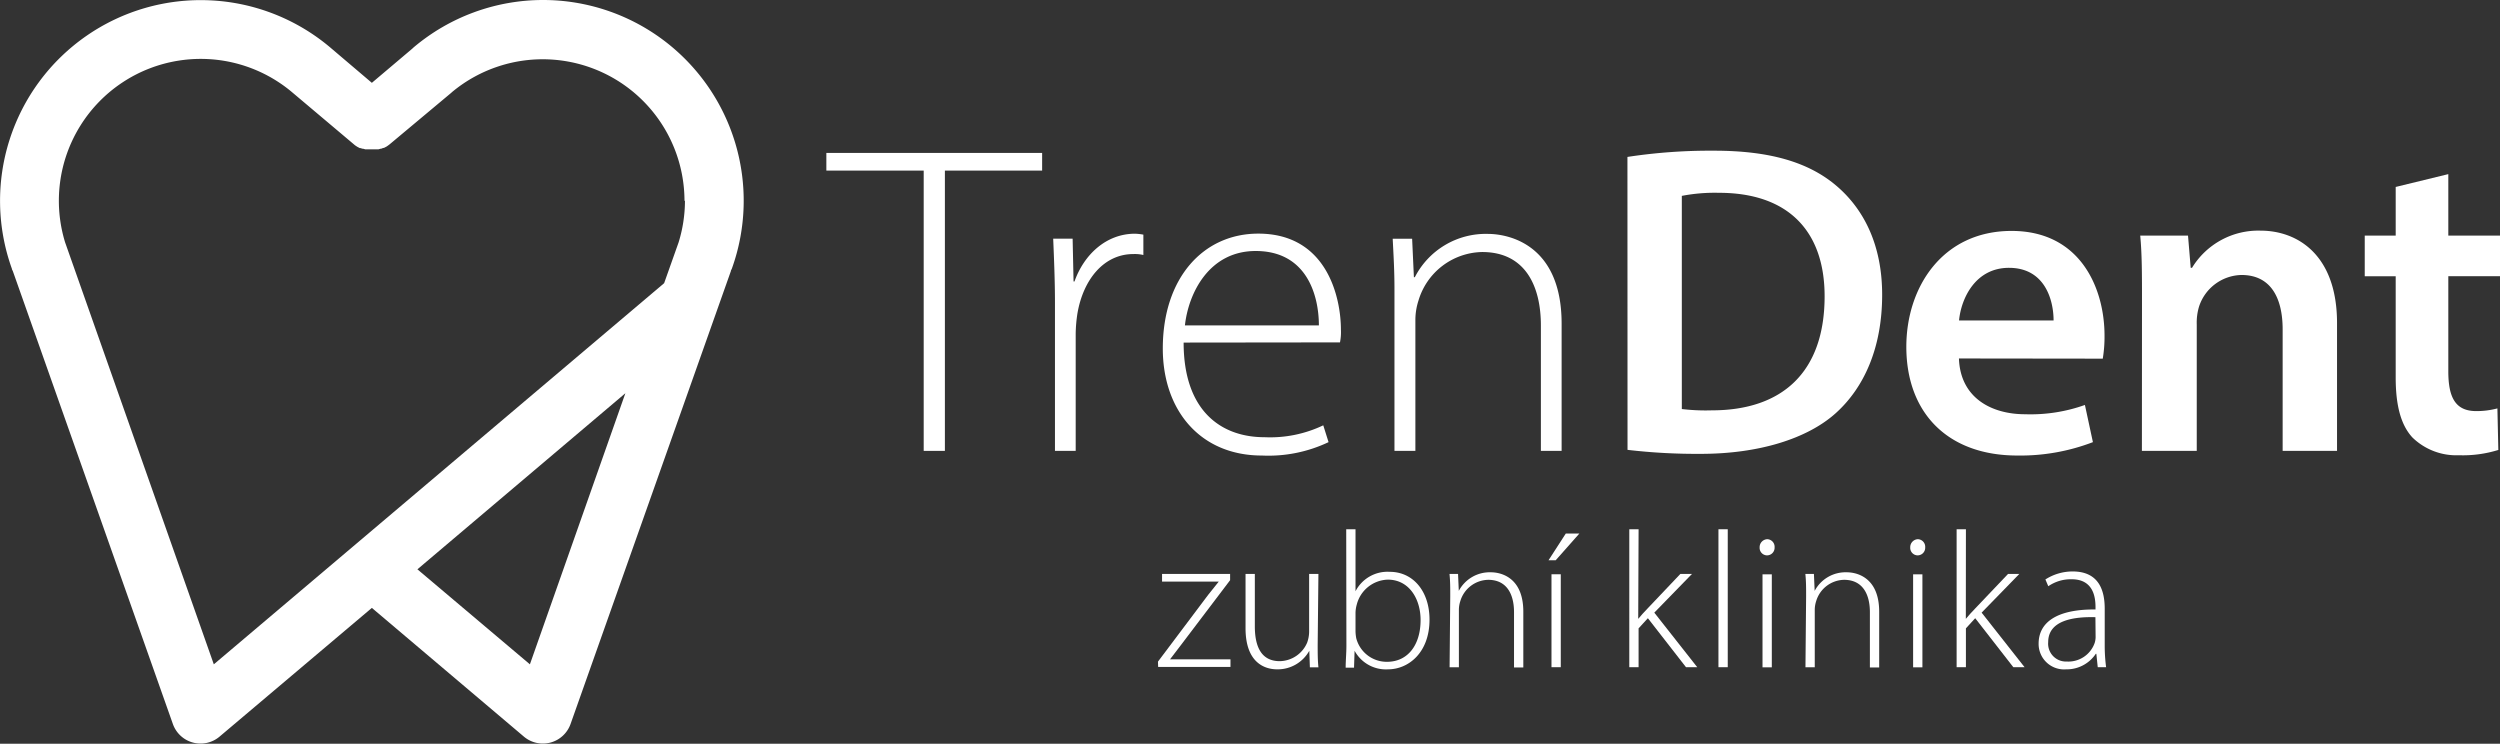 <svg xmlns="http://www.w3.org/2000/svg" viewBox="0 0 268.92 80"><rect x="0" y="0" width="268.92" height="80" fill="#333333" stroke="none"/><defs><style>.cls-1{fill:#fff;}</style></defs><title>Datový zdroj 1</title><g id="Vrstva_2" data-name="Vrstva 2"><g id="Vrstva_1-2" data-name="Vrstva 1"><path class="cls-1" d="M99.36,18.35H88.89v-1.9H112.1v1.9H101.64V48.5H99.36Z"/><path class="cls-1" d="M113.48,32.52c0-2.28-.1-4.66-.19-6.85h2.09l.1,4.61h.1c1-2.85,3.38-5.14,6.51-5.14a5.83,5.83,0,0,1,.9.1v2.19a3.91,3.91,0,0,0-1.09-.1c-3.14,0-5.37,2.71-6,6.37a15.61,15.61,0,0,0-.19,2.19V48.5h-2.23Z"/><path class="cls-1" d="M127.32,36.85c0,7.32,4,10.18,8.7,10.18a13.26,13.26,0,0,0,6.32-1.28l.57,1.81A15.06,15.06,0,0,1,135.73,49c-6.56,0-10.65-4.8-10.65-11.51,0-7.61,4.37-12.36,10.27-12.36,7.47,0,8.89,7,8.89,10.32a5.66,5.66,0,0,1-.1,1.38ZM141.87,35c0-3.19-1.28-8-6.8-8-5,0-7.23,4.52-7.61,8Z"/><path class="cls-1" d="M150,31.15c0-2.09-.1-3.66-.19-5.47h2.09l.19,4.14h.1a8.57,8.57,0,0,1,7.85-4.66c2.19,0,7.94,1.09,7.94,9.65V48.5h-2.23V35c0-4.14-1.62-7.89-6.32-7.89a7.29,7.29,0,0,0-6.85,5.23,6.82,6.82,0,0,0-.33,2V48.5H150Z"/><path class="cls-1" d="M175.06,16.88a59,59,0,0,1,9.32-.67c6,0,10.13,1.24,13.08,3.71s5,6.32,5,11.79c0,5.71-1.95,10-5,12.74s-8.27,4.37-14.5,4.37a63.87,63.87,0,0,1-7.89-.43ZM180.91,44a21.79,21.79,0,0,0,3.23.14c7.61,0,12.13-4.14,12.13-12.27,0-7.09-4-11.13-11.36-11.13a18.71,18.71,0,0,0-4,.33Z"/><path class="cls-1" d="M210.72,38.56c.14,4.18,3.42,6,7.13,6a17.4,17.4,0,0,0,6.42-1l.86,4A21.81,21.81,0,0,1,217,49c-7.51,0-11.94-4.61-11.94-11.7,0-6.42,3.9-12.46,11.32-12.46s10,6.18,10,11.27a14.4,14.4,0,0,1-.19,2.47Zm10.18-4.09c0-2.14-.9-5.66-4.8-5.66-3.61,0-5.14,3.28-5.37,5.66Z"/><path class="cls-1" d="M230.41,32.24c0-2.66,0-4.9-.19-6.9h5.14l.29,3.47h.14a8.35,8.35,0,0,1,7.37-4c4,0,8.23,2.62,8.23,9.94V48.5h-5.85V35.43c0-3.33-1.24-5.85-4.42-5.85A4.91,4.91,0,0,0,236.54,33a6,6,0,0,0-.24,1.9V48.5h-5.9Z"/><path class="cls-1" d="M263.36,18.73v6.61h5.56v4.37h-5.56V39.94c0,2.81.76,4.28,3,4.28a8.64,8.64,0,0,0,2.28-.29l.1,4.47a12.85,12.85,0,0,1-4.23.57,6.77,6.77,0,0,1-5-1.9c-1.24-1.33-1.81-3.42-1.81-6.47V29.72h-3.33V25.34h3.33V20.11Z"/><path class="cls-1" d="M124.56,71.17,129.95,64l1.15-1.44v0H125v-.82h7.32l0,.67-5.39,7.11c-.36.48-.71.92-1.07,1.4v0h6.5v.82h-7.78Z"/><path class="cls-1" d="M141.74,69.33c0,.88,0,1.67.08,2.45h-.92L140.84,70h0a3.89,3.89,0,0,1-3.45,2c-1.27,0-3.41-.63-3.41-4.43V61.74h1v5.64c0,2.17.69,3.74,2.68,3.74a3.26,3.26,0,0,0,2.95-2,3.6,3.6,0,0,0,.21-1.11V61.74h1Z"/><path class="cls-1" d="M144.81,56.93h1V63.6h0a3.87,3.87,0,0,1,3.68-2.09c2.53,0,4.28,2.11,4.28,5.14,0,3.57-2.28,5.35-4.47,5.35a3.83,3.83,0,0,1-3.59-2h0l-.06,1.82h-.9c0-.71.08-1.59.08-2.34Zm1,11a4.62,4.62,0,0,0,.08.73,3.39,3.39,0,0,0,3.3,2.53c2.3,0,3.62-1.88,3.62-4.49,0-2.3-1.25-4.35-3.53-4.35a3.56,3.56,0,0,0-3.34,2.7,3.41,3.41,0,0,0-.13.88Z"/><path class="cls-1" d="M156,64.14c0-.92,0-1.61-.08-2.4h.92l.08,1.82h0a3.76,3.76,0,0,1,3.45-2c1,0,3.49.48,3.49,4.24v6h-1V65.84c0-1.82-.71-3.47-2.78-3.47a3.2,3.2,0,0,0-3,2.3,3,3,0,0,0-.15.9v6.21h-1Z"/><path class="cls-1" d="M169.89,57.39l-2.55,2.88h-.77l1.86-2.88Zm-3,14.38v-10h1v10Z"/><path class="cls-1" d="M176.22,66.57h0c.25-.31.67-.77,1-1.11l3.53-3.72H182l-4.05,4.16,4.62,5.87h-1.21l-4.1-5.27-1,1.09v4.18h-1V56.93h1Z"/><path class="cls-1" d="M184.85,56.93h1V71.77h-1Z"/><path class="cls-1" d="M190.89,58.88a.82.82,0,0,1-.84.86.81.81,0,0,1-.77-.86.86.86,0,0,1,.82-.88A.82.82,0,0,1,190.89,58.88Zm-1.3,12.9v-10h1v10Z"/><path class="cls-1" d="M194.28,64.14c0-.92,0-1.61-.08-2.4h.92l.08,1.82h0a3.76,3.76,0,0,1,3.45-2c1,0,3.49.48,3.49,4.24v6h-1V65.84c0-1.82-.71-3.47-2.78-3.47a3.2,3.2,0,0,0-3,2.3,3,3,0,0,0-.15.9v6.21h-1Z"/><path class="cls-1" d="M207.09,58.88a.82.82,0,0,1-.84.86.81.81,0,0,1-.77-.86.86.86,0,0,1,.82-.88A.82.82,0,0,1,207.09,58.88Zm-1.3,12.9v-10h1v10Z"/><path class="cls-1" d="M211.46,66.57h0c.25-.31.67-.77,1-1.11L216,61.74h1.21l-4.05,4.16,4.62,5.87h-1.21l-4.1-5.27-1,1.09v4.18h-1V56.93h1Z"/><path class="cls-1" d="M226.4,69.39a18,18,0,0,0,.15,2.38h-.9l-.15-1.44h-.06a3.76,3.76,0,0,1-3.2,1.67,2.74,2.74,0,0,1-2.95-2.76c0-2.32,2-3.72,6.12-3.68v-.25c0-1-.19-3-2.57-3a4.27,4.27,0,0,0-2.51.75l-.31-.73a5.43,5.43,0,0,1,2.93-.86c2.91,0,3.45,2.17,3.45,4Zm-1-3c-2.19-.06-5.08.27-5.08,2.68a1.92,1.92,0,0,0,2,2.09,3,3,0,0,0,3-2,2.17,2.17,0,0,0,.1-.61Z"/><path class="cls-1" d="M58.42,0A21.6,21.6,0,0,0,44.49,5.1l-.15.14L40,8.91,35.54,5.12l0,0h0A21.59,21.59,0,0,0,1.28,28.91c0,.08.06.16.1.25L18.6,77.89a3.16,3.16,0,0,0,5,1.36L40,65.39,56.37,79.25a3.16,3.16,0,0,0,5-1.36L78.62,29.16c0-.09.07-.17.1-.25A21.59,21.59,0,0,0,58.42,0Zm8.85,42.3L57,71.46,44.9,61.24Zm6.41-20.71A15.26,15.26,0,0,1,73,26.06l-1.56,4.4L23,71.46,7,26.06A15.26,15.26,0,0,1,31.43,9.93L38,15.47l.07.06.12.1.15.1h0l.09.06.27.14.07,0L39,16l.07,0h0l.21.06.1,0,.22,0h.45l.26,0h.09l.22,0,.1,0,.21-.06h0L41,16l.23-.09.07,0,.27-.14.09-.06,0,0,.14-.1.13-.1.06-.05L48.52,10l.11-.1h0a15.25,15.25,0,0,1,25,11.71Z"/></g></g></svg>